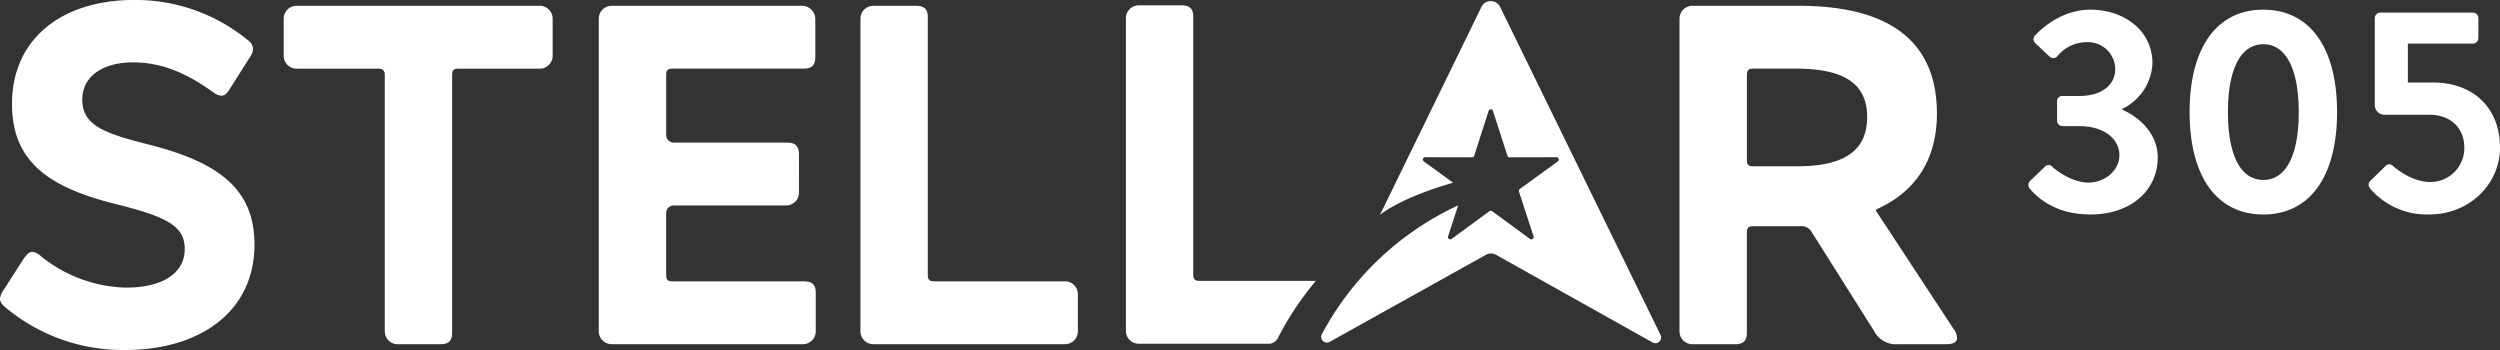 <svg xmlns="http://www.w3.org/2000/svg" width="401.642" height="56.229" viewBox="0 0 401.642 56.229">
    <rect x="0" y="0" width="401.642" height="56.229" fill="#333333" stroke="none"/>
    <g data-name="Stellar 002">
        <path data-name="Path 193" d="M139.619 103.825a2.336 2.336 0 0 1 1.392.7 22.676 22.676 0 0 0 13.6 5.047c6.105 0 9.507-2.408 9.507-6.213 0-3.65-2.782-5.126-10.821-7.146-10.666-2.64-16.927-6.6-16.927-16.154 0-10.718 8.348-16.7 19.555-16.7a28.4 28.4 0 0 1 18.318 6.446 1.756 1.756 0 0 1 .85 1.4 2.466 2.466 0 0 1-.541 1.4l-3.245 5.126c-.387.621-.773 1.009-1.315 1.009a2.653 2.653 0 0 1-1.391-.621c-3.788-2.719-7.884-4.738-12.753-4.738-5.025 0-8.193 2.33-8.193 5.98 0 4.039 3.324 5.359 10.357 7.145 11.593 2.874 17.313 7.223 17.313 16.155 0 10.562-8.5 16.931-20.792 16.931a29.384 29.384 0 0 1-19.013-6.679c-.7-.544-1.082-1.009-1.082-1.553a3.164 3.164 0 0 1 .618-1.475l3.246-5.048c.467-.623.853-1.012 1.317-1.012zm55.55-29.434H182.08a2.065 2.065 0 0 1-2.06-2.07v-5.957a2.065 2.065 0 0 1 2.06-2.07h39.086a2.065 2.065 0 0 1 2.06 2.07v5.957a2.065 2.065 0 0 1-2.06 2.07h-13.089c-.773 0-1 .311-1 1.009v41.4c0 1.32-.541 1.864-1.932 1.864h-6.829a2.065 2.065 0 0 1-2.06-2.07V75.4c-.005-.7-.314-1.009-1.087-1.009zm37.533-10.1h30.585a2.142 2.142 0 0 1 2.137 2.148v6.085c0 1.4-.618 1.864-1.931 1.864h-21.025c-.773 0-1 .311-1 1.009v9.658a1.213 1.213 0 0 0 1.21 1.215h18.191c1.314 0 1.932.543 1.932 1.941V94.3a2.065 2.065 0 0 1-2.06 2.07h-18.068a1.212 1.212 0 0 0-1.21 1.215v9.967c0 .7.232 1.01 1 1.01h21.1c1.314 0 1.932.466 1.932 1.864v6.162a2.064 2.064 0 0 1-2.06 2.07H232.7a2.065 2.065 0 0 1-2.06-2.07V66.364a2.065 2.065 0 0 1 2.06-2.07zm42.034 0h6.829c1.392 0 1.932.543 1.932 1.864v41.394c0 .7.233 1.01 1 1.01h21.051a2.064 2.064 0 0 1 2.059 2.07v5.957a2.064 2.064 0 0 1-2.059 2.07h-30.811a2.065 2.065 0 0 1-2.06-2.07V66.364a2.065 2.065 0 0 1 2.06-2.07zm131.591 0h17.031c15 0 22.261 5.98 22.261 17.319 0 7.816-3.837 12.759-9.655 15.351a.219.219 0 0 0-.1.321l12.456 18.966a2.473 2.473 0 0 1 .541 1.4c0 .621-.541 1.009-1.7 1.009h-7.729a3.954 3.954 0 0 1-3.942-2.175L425.6 100.8a1.912 1.912 0 0 0-2.01-1.087h-7.5c-.773 0-1.005.232-1.005 1.087v16c0 1.32-.541 1.864-1.931 1.864h-6.829a2.065 2.065 0 0 1-2.06-2.07v-50.23a2.065 2.065 0 0 1 2.063-2.07zm28.084 17.862c0-5.669-4.174-7.766-11.516-7.766h-6.8c-.773 0-1.005.311-1.005 1.009v13.596c0 .854.232 1.087 1.005 1.087h7.034c7.571-.001 11.283-2.485 11.283-7.922zm-88.569 26.335H327.15c-.773 0-1.005-.31-1.005-1.009V66.087c0-1.32-.54-1.864-1.931-1.864h-6.829a2.064 2.064 0 0 0-2.06 2.07v50.225a2.064 2.064 0 0 0 2.06 2.07h20.953a1.689 1.689 0 0 0 1.342-.8 48.381 48.381 0 0 1 6.163-9.297zm55.369 8.676-25.766-52.686a1.665 1.665 0 0 0-3 0l-16.304 33.409s2.8-2.46 10.765-4.881c.325-.1.644-.2.984-.294l-4.33-3.148-.379-.276a.37.37 0 0 1 .217-.669l7.534.015a.369.369 0 0 0 .351-.256l2.314-7.2a.367.367 0 0 1 .7 0l2.315 7.2a.368.368 0 0 0 .351.256l7.534-.015a.37.37 0 0 1 .216.669l-.394.287-5.709 4.152a.371.371 0 0 0-.134.414l.117.359 2.224 6.836a.368.368 0 0 1-.4.478.359.359 0 0 1-.164-.064l-6.086-4.461a.366.366 0 0 0-.433 0l-6.086 4.461a.369.369 0 0 1-.567-.414l1.621-4.978a47.367 47.367 0 0 0-21.892 20.682.923.923 0 0 0 1.19 1.28l25.171-14.02a1.663 1.663 0 0 1 1.622 0l25.226 14.124a.923.923 0 0 0 1.193-1.257z" transform="translate(-134.44 -63.362)" style="fill:#fff"/>
        <path data-name="Path 14128" d="M1.692-3.713C2.726-2.491 5.593.47 11.468.47c6.486 0 10.81-3.854 10.81-9.165 0-4.183-3.478-6.721-5.687-7.661v-.144a8.553 8.553 0 0 0 4.841-7.332c0-5.264-4.559-8.6-10.011-8.6-5.264 0-8.836 4.136-8.836 4.136a.838.838 0 0 0 0 1.222l2.3 2.162a.853.853 0 0 0 1.269-.047 6.085 6.085 0 0 1 4.746-2.254 4.394 4.394 0 0 1 4.559 4.324c0 2.4-1.974 4.324-5.828 4.324H7a.83.83 0 0 0-.893.94v2.961a.877.877 0 0 0 .893.94h2.635c4.23 0 6.486 2.209 6.486 4.653 0 2.585-2.444 4.418-4.982 4.418C8.272-4.653 5.5-7 5.358-7.191a.8.8 0 0 0-1.222 0l-2.4 2.3a.923.923 0 0 0-.044 1.178zM39.245.47c7.52 0 11.844-6.157 11.844-16.45s-4.324-16.45-11.844-16.45S27.4-26.273 27.4-15.98 31.725.47 39.245.47zm0-5.546c-3.619 0-5.687-3.9-5.687-10.9 0-6.956 2.068-10.9 5.687-10.9s5.687 3.948 5.687 10.9c0 6.999-2.068 10.9-5.687 10.9zm17.39 1.645A12.008 12.008 0 0 0 65.894.47c6.486 0 11.374-4.888 11.374-10.763 0-6.157-4.089-10.434-10.763-10.434h-4.042v-6.251H72.9a.892.892 0 0 0 .893-.893v-3.2a.892.892 0 0 0-.893-.893H58.045a.892.892 0 0 0-.893.893V-17.2a1.564 1.564 0 0 0 1.457 1.645h7.238c3.713 0 5.687 2.35 5.687 5.264a5.445 5.445 0 0 1-5.452 5.546c-3.149 0-5.875-2.444-6.063-2.632a.808.808 0 0 0-1.128.047l-2.35 2.3c-.564.565-.517.894.094 1.599z" transform="translate(324.375 33.986)" style="opacity:.997;fill:#fff"/>
    </g>
</svg>
